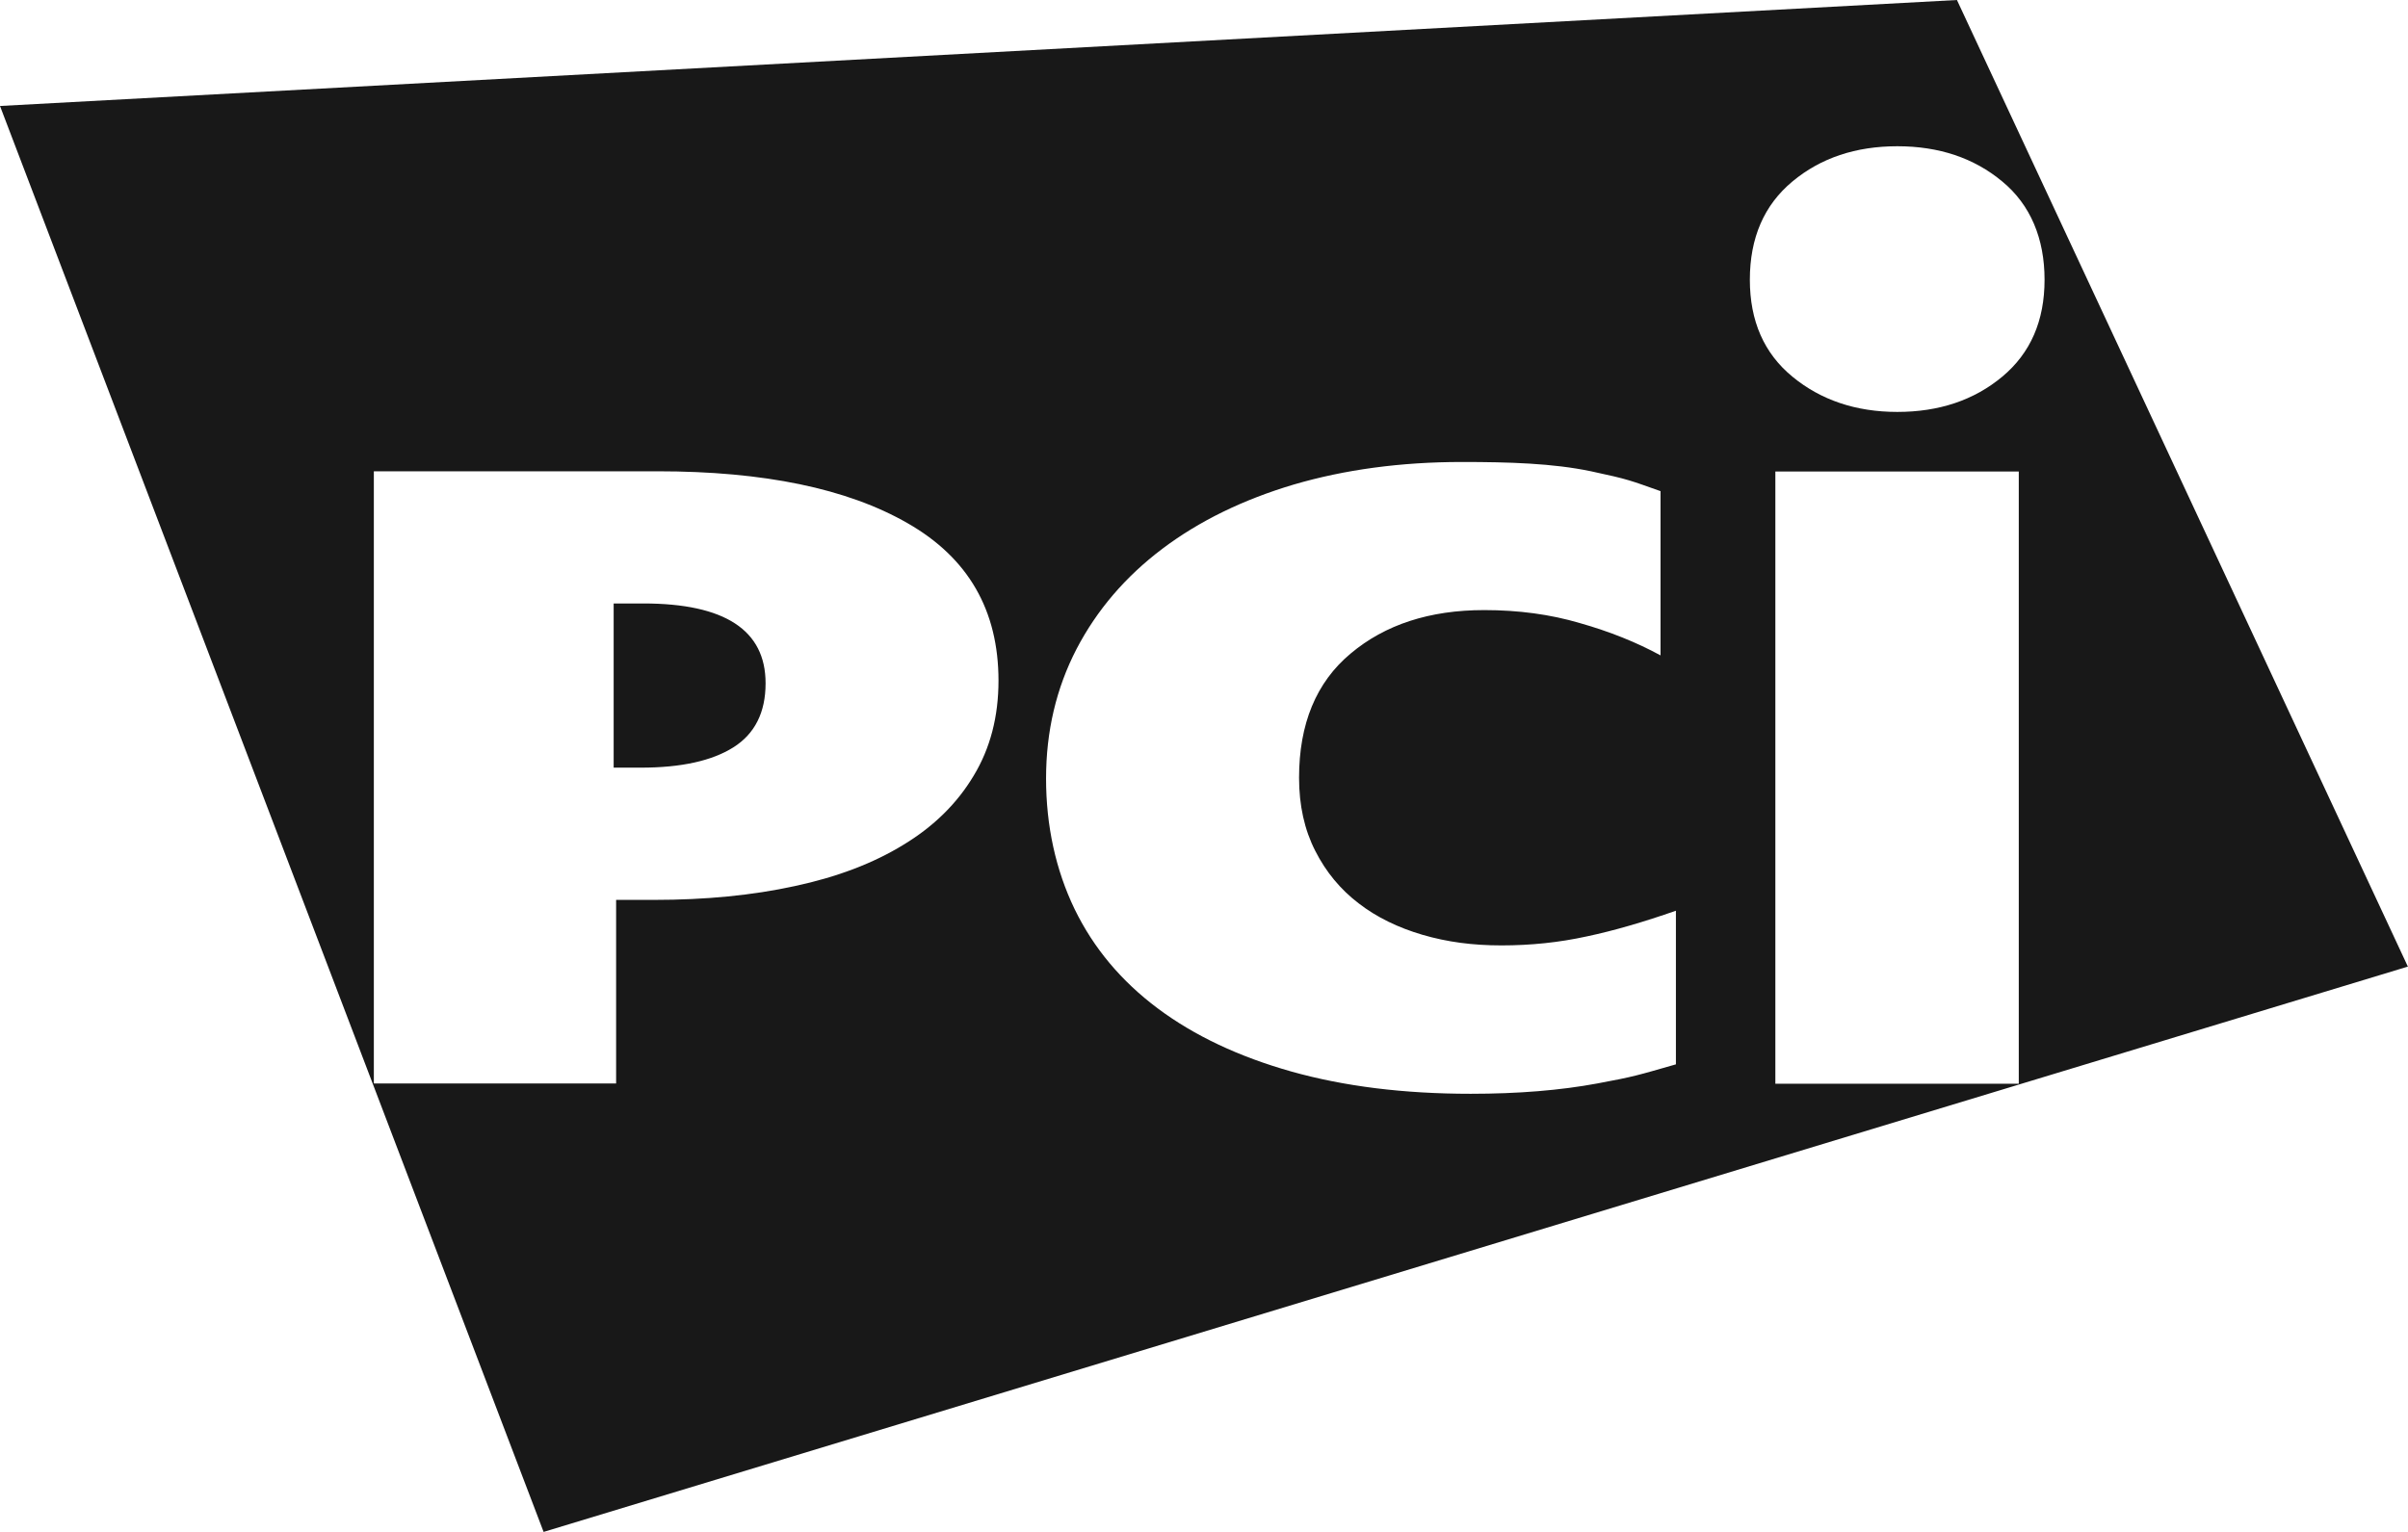 <?xml version="1.0" encoding="UTF-8"?> <svg xmlns="http://www.w3.org/2000/svg" width="44" height="28" viewBox="0 0 44 28" fill="none"><path id="PCI" fill-rule="evenodd" clip-rule="evenodd" d="M32.44 19.808H36.888V8.618H32.44V19.808ZM31.974 5.113C31.974 5.868 32.234 6.459 32.752 6.885C33.269 7.311 33.911 7.529 34.669 7.529C35.427 7.529 36.069 7.316 36.586 6.885C37.103 6.454 37.359 5.863 37.359 5.113C37.359 4.362 37.103 3.743 36.586 3.317C36.069 2.886 35.427 2.673 34.669 2.673C33.911 2.673 33.269 2.886 32.752 3.317C32.234 3.748 31.974 4.348 31.974 5.113ZM30.623 19.449V16.646C30.041 16.849 29.499 17.009 28.992 17.116C28.485 17.227 27.968 17.28 27.436 17.28C26.904 17.28 26.442 17.217 25.995 17.087C25.549 16.956 25.157 16.767 24.826 16.511C24.495 16.259 24.229 15.939 24.033 15.552C23.837 15.169 23.737 14.724 23.737 14.216C23.737 13.233 24.048 12.472 24.68 11.945C25.308 11.417 26.121 11.151 27.12 11.151C27.742 11.151 28.324 11.228 28.866 11.388C29.414 11.543 29.905 11.741 30.342 11.979V8.977C29.79 8.783 29.775 8.764 29.072 8.614C28.375 8.468 27.572 8.444 26.713 8.444C25.594 8.444 24.57 8.584 23.641 8.856C22.713 9.132 21.91 9.524 21.237 10.032C20.564 10.54 20.042 11.151 19.671 11.862C19.3 12.579 19.114 13.368 19.114 14.23C19.114 15.092 19.29 15.9 19.636 16.617C19.982 17.329 20.489 17.934 21.157 18.433C21.824 18.931 22.637 19.314 23.596 19.585C24.56 19.856 25.649 19.992 26.874 19.992C27.737 19.992 28.51 19.929 29.188 19.803C29.87 19.677 29.926 19.653 30.623 19.454V19.449ZM18.245 12.443C18.245 11.155 17.693 10.197 16.584 9.563C15.48 8.928 13.954 8.614 12.016 8.614H6.831V19.803H11.258V16.448H11.951C12.89 16.448 13.748 16.365 14.521 16.196C15.294 16.031 15.957 15.779 16.509 15.44C17.061 15.106 17.488 14.685 17.789 14.182C18.095 13.678 18.245 13.097 18.245 12.438V12.443ZM43.995 17.668L9.933 28L0 1.937L35.758 0L44 17.672L43.995 17.668ZM13.989 12.492C13.989 13.02 13.793 13.412 13.402 13.659C13.01 13.906 12.448 14.031 11.71 14.031H11.213V11.03H11.755C13.246 11.03 13.989 11.519 13.989 12.487V12.492Z" fill="#181818"></path></svg> 
